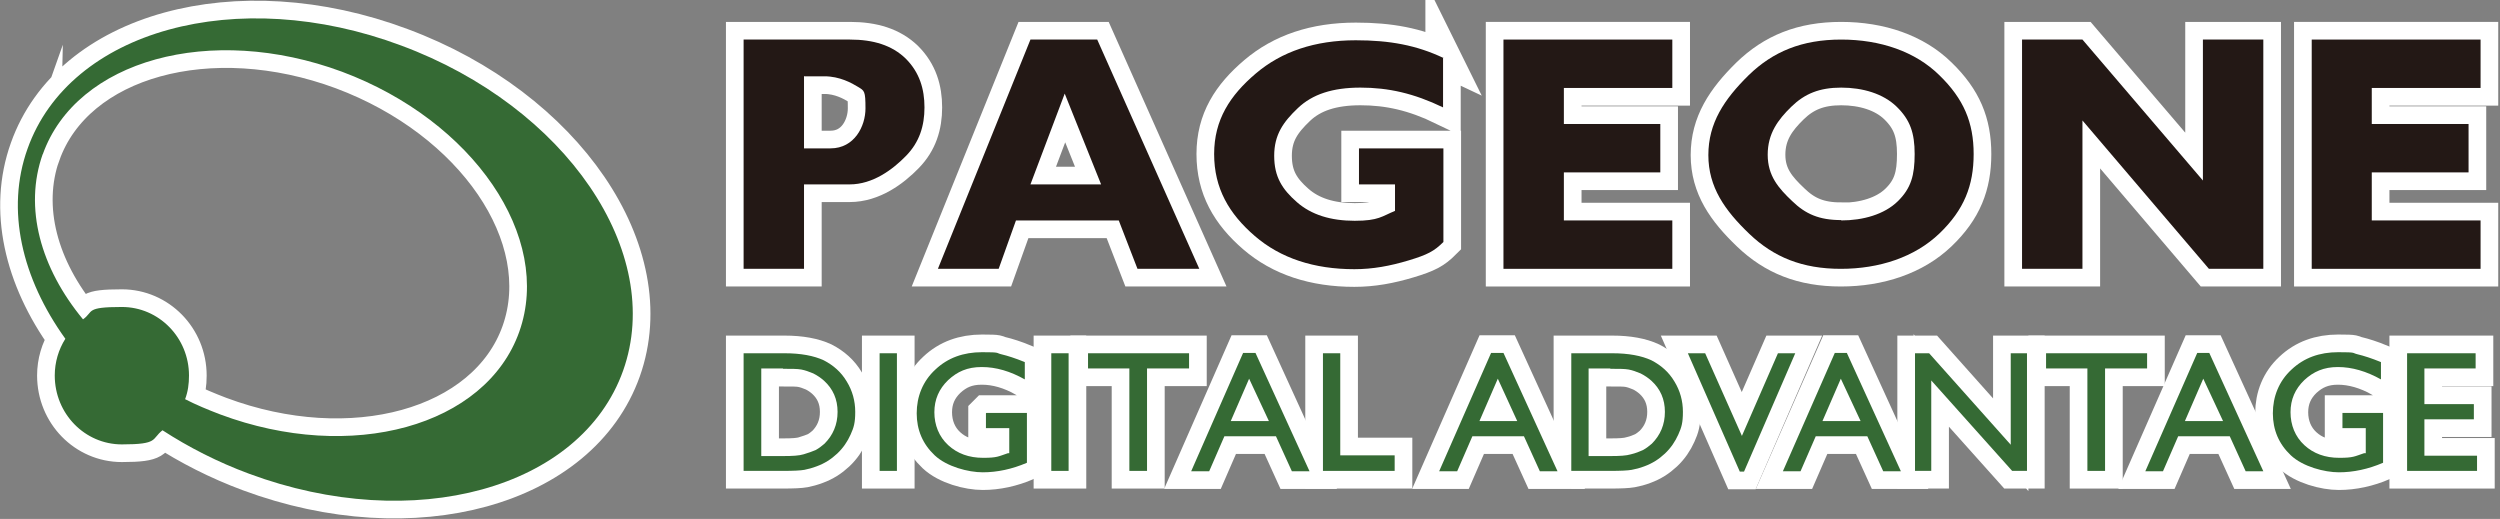 <?xml version="1.0" encoding="UTF-8"?>
<svg id="_レイヤー_1" data-name="レイヤー_1" xmlns="http://www.w3.org/2000/svg" version="1.1" viewBox="0 0 707.7 146.9">
  <rect x="0" y="0" width="707.7" height="146.9" fill="#808080" stroke="none"/>
  <!-- Generator: Adobe Illustrator 29.0.0, SVG Export Plug-In . SVG Version: 2.1.0 Build 186)  -->
  <defs>
    <style>
      .st0 {
        fill: #231815;
      }

      .st1, .st2 {
        fill: #356a34;
      }

      .st1, .st3 {
        fill-rule: evenodd;
      }

      .st4 {
        fill: none;
        stroke: #fff;
        stroke-miterlimit: 10;
        stroke-width: 10px;
      }
    </style>
  </defs>
  <g>
    <path class="st4" d="M7.8,42.1c-6.2,17.3-1.6,36.7,10.7,53.8-1.9,3-3,6.6-3,10.4,0,10.8,8.5,19.5,19,19.5s8.3-1.5,11.5-4c7.4,4.8,15.6,9,24.5,12.3,46.6,17.3,94,4.3,105.9-29.2,11.9-33.5-16.2-74.7-62.8-92C67.1-4.5,19.7,8.6,7.8,42.1ZM12.1,43.7C21.6,17,59.6,6.5,96.8,20.3c37.2,13.9,59.7,46.8,50.2,73.6-9.5,26.8-47.5,37.3-84.7,23.4-3.4-1.3-6.8-2.7-9.9-4.3.8-2.1,1.1-4.3,1.1-6.7,0-10.7-8.5-19.4-19-19.4s-7.9,1.3-11,3.5c-12-14.5-16.8-31.6-11.4-46.8Z"/>
    <path class="st1" d="M7.8,42.1c-6.2,17.3-1.6,36.7,10.7,53.8-1.9,3-3,6.6-3,10.4,0,10.8,8.5,19.5,19,19.5s8.3-1.5,11.5-4c7.4,4.8,15.6,9,24.5,12.3,46.6,17.3,94,4.3,105.9-29.2,11.9-33.5-16.2-74.7-62.8-92C67.1-4.5,19.7,8.6,7.8,42.1ZM12.1,43.7C21.6,17,59.6,6.5,96.8,20.3c37.2,13.9,59.7,46.8,50.2,73.6-9.5,26.8-47.5,37.3-84.7,23.4-3.4-1.3-6.8-2.7-9.9-4.3.8-2.1,1.1-4.3,1.1-6.7,0-10.7-8.5-19.4-19-19.4s-7.9,1.3-11,3.5c-12-14.5-16.8-31.6-11.4-46.8Z"/>
  </g>
  <g>
    <g>
      <path class="st3" d="M227.6,21.5v20.5h7.5c6.8,0,9.9-6.3,9.9-11.3s-.3-5-2.1-6.1c-1.8-1.1-5.2-3-9.5-3h-5.7ZM210.5,11.2h30.1c6.6,0,11.9,1.6,15.8,5.4,3.9,3.9,5.3,8.6,5.3,13.8s-1.4,9.8-5.2,13.7c-3.8,3.9-9.4,8.1-16,8.1h-12.9v23.9h-17.1V11.2h0Z"/>
      <path class="st3" d="M311.7,52.2l-10.3-25.7-9.7,25.7h20.1ZM310.6,11.2l28.9,64.9h-17.5l-5.3-13.7h-29.1l-4.9,13.7h-17.2l26.2-64.9s18.9,0,18.9,0Z"/>
      <path class="st3" d="M408.5,16.2v14.2c-8.3-4-15.5-5.6-23.4-5.6s-13.6,1.9-17.7,5.8c-4.1,3.9-6.7,7.5-6.7,13.5s2.3,9.5,6.4,13.1c4.1,3.6,9.6,5.3,16.4,5.3s7.7-1.3,11.4-2.8v-7.5h-10.2v-10.2h23.9v26.5c-2.6,2.6-4.5,3.6-9.8,5.2-5.3,1.6-10.2,2.5-15.4,2.5-11.4,0-20.9-3.1-28.2-9.4-7.3-6.3-11.5-13.5-11.5-23.2s4.5-16.6,11.8-22.8c7.3-6.2,16.7-9.4,28.3-9.4,9.6,0,17.2,1.4,24.8,5Z"/>
      <polygon class="st3" points="473.4 62.4 473.4 76.1 425.6 76.1 425.6 11.2 473.4 11.2 473.4 24.9 442.7 24.9 442.7 35.1 470 35.1 470 48.8 442.7 48.8 442.7 62.4 473.4 62.4"/>
      <path class="st3" d="M521.2,62.4c6.2,0,12.2-1.7,16-5.4,3.8-3.7,4.8-7.4,4.8-13.4s-1.3-9.7-5.1-13.4c-3.8-3.7-9.6-5.4-15.7-5.4s-10.3,1.7-14.1,5.4c-3.8,3.7-6.7,7.6-6.7,13.6s3.1,9.5,6.9,13.1c3.8,3.7,7.7,5.4,13.9,5.4ZM521.2,11.2c11.1,0,21,3.4,27.8,10.1,6.9,6.7,9.7,13.4,9.7,22.3s-2.7,15.8-9.7,22.5c-7,6.7-17,10-27.9,10s-19-3.3-25.9-9.9c-6.9-6.6-11.6-13.2-11.6-22.3s4.5-15.8,11.4-22.6c6.9-6.7,15.1-10.1,26.2-10.1Z"/>
      <polygon class="st3" points="640.7 11.2 640.7 76.1 625.3 76.1 589.5 34.1 589.5 76.1 572.4 76.1 572.4 11.2 589.5 11.2 623.6 51.1 623.6 11.2 640.7 11.2"/>
      <polygon class="st3" points="702.2 62.4 702.2 76.1 654.4 76.1 654.4 11.2 702.2 11.2 702.2 24.9 671.4 24.9 671.4 35.1 698.8 35.1 698.8 48.8 671.4 48.8 671.4 62.4 702.2 62.4"/>
    </g>
    <g>
      <path class="st4" d="M227.6,21.5v20.5h7.5c6.8,0,9.9-6.3,9.9-11.3s-.3-5-2.1-6.1c-1.8-1.1-5.2-3-9.5-3h-5.7ZM210.5,11.2h30.1c6.6,0,11.9,1.6,15.8,5.4,3.9,3.9,5.3,8.6,5.3,13.8s-1.4,9.8-5.2,13.7c-3.8,3.9-9.4,8.1-16,8.1h-12.9v23.9h-17.1V11.2h0Z"/>
      <path class="st4" d="M311.7,52.2l-10.3-25.7-9.7,25.7h20.1ZM310.6,11.2l28.9,64.9h-17.5l-5.3-13.7h-29.1l-4.9,13.7h-17.2l26.2-64.9s18.9,0,18.9,0Z"/>
      <path class="st4" d="M408.5,16.2v14.2c-8.3-4-15.5-5.6-23.4-5.6s-13.6,1.9-17.7,5.8c-4.1,3.9-6.7,7.5-6.7,13.5s2.3,9.5,6.4,13.1c4.1,3.6,9.6,5.3,16.4,5.3s7.7-1.3,11.4-2.8v-7.5h-10.2v-10.2h23.9v26.5c-2.6,2.6-4.5,3.6-9.8,5.2-5.3,1.6-10.2,2.5-15.4,2.5-11.4,0-20.9-3.1-28.2-9.4-7.3-6.3-11.5-13.5-11.5-23.2s4.5-16.6,11.8-22.8c7.3-6.2,16.7-9.4,28.3-9.4,9.6,0,17.2,1.4,24.8,5Z"/>
      <polygon class="st4" points="473.4 62.4 473.4 76.1 425.6 76.1 425.6 11.2 473.4 11.2 473.4 24.9 442.7 24.9 442.7 35.1 470 35.1 470 48.8 442.7 48.8 442.7 62.4 473.4 62.4"/>
      <path class="st4" d="M521.2,62.4c6.2,0,12.2-1.7,16-5.4,3.8-3.7,4.8-7.4,4.8-13.4s-1.3-9.7-5.1-13.4c-3.8-3.7-9.6-5.4-15.7-5.4s-10.3,1.7-14.1,5.4c-3.8,3.7-6.7,7.6-6.7,13.6s3.1,9.5,6.9,13.1c3.8,3.7,7.7,5.4,13.9,5.4ZM521.2,11.2c11.1,0,21,3.4,27.8,10.1,6.9,6.7,9.7,13.4,9.7,22.3s-2.7,15.8-9.7,22.5c-7,6.7-17,10-27.9,10s-19-3.3-25.9-9.9c-6.9-6.6-11.6-13.2-11.6-22.3s4.5-15.8,11.4-22.6c6.9-6.7,15.1-10.1,26.2-10.1Z"/>
      <polygon class="st4" points="640.7 11.2 640.7 76.1 625.3 76.1 589.5 34.1 589.5 76.1 572.4 76.1 572.4 11.2 589.5 11.2 623.6 51.1 623.6 11.2 640.7 11.2"/>
      <polygon class="st4" points="702.2 62.4 702.2 76.1 654.4 76.1 654.4 11.2 702.2 11.2 702.2 24.9 671.4 24.9 671.4 35.1 698.8 35.1 698.8 48.8 671.4 48.8 671.4 62.4 702.2 62.4"/>
    </g>
    <g>
      <path class="st0" d="M227.6,21.5v20.5h7.5c6.8,0,9.9-6.3,9.9-11.3s-.3-5-2.1-6.1c-1.8-1.1-5.2-3-9.5-3h-5.7ZM210.5,11.2h30.1c6.6,0,11.9,1.6,15.8,5.4,3.9,3.9,5.3,8.6,5.3,13.8s-1.4,9.8-5.2,13.7c-3.8,3.9-9.4,8.1-16,8.1h-12.9v23.9h-17.1V11.2h0Z"/>
      <path class="st0" d="M311.7,52.2l-10.3-25.7-9.7,25.7h20.1ZM310.6,11.2l28.9,64.9h-17.5l-5.3-13.7h-29.1l-4.9,13.7h-17.2l26.2-64.9s18.9,0,18.9,0Z"/>
      <path class="st0" d="M408.5,16.2v14.2c-8.3-4-15.5-5.6-23.4-5.6s-13.6,1.9-17.7,5.8c-4.1,3.9-6.7,7.5-6.7,13.5s2.3,9.5,6.4,13.1c4.1,3.6,9.6,5.3,16.4,5.3s7.7-1.3,11.4-2.8v-7.5h-10.2v-10.2h23.9v26.5c-2.6,2.6-4.5,3.6-9.8,5.2-5.3,1.6-10.2,2.5-15.4,2.5-11.4,0-20.9-3.1-28.2-9.4-7.3-6.3-11.5-13.5-11.5-23.2s4.5-16.6,11.8-22.8c7.3-6.2,16.7-9.4,28.3-9.4,9.6,0,17.2,1.4,24.8,5Z"/>
      <polygon class="st0" points="473.4 62.4 473.4 76.1 425.6 76.1 425.6 11.2 473.4 11.2 473.4 24.9 442.7 24.9 442.7 35.1 470 35.1 470 48.8 442.7 48.8 442.7 62.4 473.4 62.4"/>
      <path class="st0" d="M521.2,62.4c6.2,0,12.2-1.7,16-5.4,3.8-3.7,4.8-7.4,4.8-13.4s-1.3-9.7-5.1-13.4c-3.8-3.7-9.6-5.4-15.7-5.4s-10.3,1.7-14.1,5.4c-3.8,3.7-6.7,7.6-6.7,13.6s3.1,9.5,6.9,13.1c3.8,3.7,7.7,5.4,13.9,5.4ZM521.2,11.2c11.1,0,21,3.4,27.8,10.1,6.9,6.7,9.7,13.4,9.7,22.3s-2.7,15.8-9.7,22.5c-7,6.7-17,10-27.9,10s-19-3.3-25.9-9.9c-6.9-6.6-11.6-13.2-11.6-22.3s4.5-15.8,11.4-22.6c6.9-6.7,15.1-10.1,26.2-10.1Z"/>
      <polygon class="st0" points="640.7 11.2 640.7 76.1 625.3 76.1 589.5 34.1 589.5 76.1 572.4 76.1 572.4 11.2 589.5 11.2 623.6 51.1 623.6 11.2 640.7 11.2"/>
      <polygon class="st0" points="702.2 62.4 702.2 76.1 654.4 76.1 654.4 11.2 702.2 11.2 702.2 24.9 671.4 24.9 671.4 35.1 698.8 35.1 698.8 48.8 671.4 48.8 671.4 62.4 702.2 62.4"/>
    </g>
  </g>
  <g>
    <g>
      <path class="st1" d="M221.6,104.3h-6.1v24.8h6.3c2.5,0,4.4-.1,5.7-.5s2.5-.8,3.4-1.2c.9-.5,1.7-1.1,2.5-1.8,2.4-2.4,3.7-5.4,3.7-9s-1.3-6.5-3.8-8.8c-.9-.8-1.9-1.5-3.1-2.1-1.2-.5-2.3-.9-3.4-1.1-1.1-.2-2.8-.2-5.1-.2ZM210.5,133.3v-33.3h11.6c4.6,0,8.3.7,11.1,2,2.7,1.4,4.9,3.3,6.5,6,1.6,2.6,2.4,5.5,2.4,8.6s-.4,4.4-1.3,6.4c-.9,2-2.1,3.8-3.8,5.4-1.7,1.6-3.6,2.8-5.8,3.6-1.3.5-2.5.8-3.5,1-1.1.2-3.1.3-6.2.3h-10.9Z"/>
      <rect class="st2" x="249" y="100" width="4.9" height="33.3"/>
      <path class="st1" d="M279.2,116.9h11.5v14.1c-4.2,1.8-8.4,2.7-12.5,2.7s-10.2-1.6-13.6-4.8c-3.4-3.2-5.1-7.2-5.1-11.9s1.7-9.1,5.3-12.4c3.5-3.3,7.9-4.9,13.2-4.9s3.8.2,5.5.6c1.7.4,3.9,1.1,6.6,2.2v4.9c-4.1-2.3-8.1-3.5-12.2-3.5s-6.9,1.3-9.5,3.7c-2.6,2.5-3.9,5.5-3.9,9.1s1.3,6.9,3.9,9.3c2.6,2.4,5.9,3.6,9.9,3.6s4.3-.4,7-1.3h.4v-7.1h-6.6v-4.2h0Z"/>
      <rect class="st2" x="297.6" y="100" width="4.9" height="33.3"/>
      <polygon class="st1" points="308 100 336.6 100 336.6 104.3 324.7 104.3 324.7 133.3 319.7 133.3 319.7 104.3 308 104.3 308 100"/>
      <path class="st1" d="M359.2,119.2l-5.6-12-5.2,12h10.7ZM351.9,99.9h3.5l15.3,33.5h-5l-4.5-9.9h-14.6l-4.3,9.9h-5.1l14.7-33.5Z"/>
      <polygon class="st1" points="374.5 100 379.4 100 379.4 128.9 394.8 128.9 394.8 133.3 374.5 133.3 374.5 100"/>
      <path class="st1" d="M429.5,119.2l-5.5-12-5.2,12h10.7ZM422.2,99.9h3.4l15.3,33.5h-5l-4.5-9.9h-14.6l-4.3,9.9h-5.1l14.7-33.5Z"/>
      <path class="st1" d="M455.8,104.3h-6.1v24.8h6.3c2.5,0,4.4-.1,5.7-.5,1.3-.3,2.5-.8,3.4-1.2.9-.5,1.7-1.1,2.5-1.8,2.4-2.4,3.7-5.4,3.7-9s-1.3-6.5-3.8-8.8c-.9-.8-1.9-1.5-3.1-2.1-1.2-.5-2.3-.9-3.4-1.1-1.1-.2-2.8-.2-5.1-.2ZM444.8,133.3v-33.3h11.6c4.6,0,8.3.7,11.1,2,2.7,1.4,4.9,3.3,6.5,6,1.6,2.6,2.4,5.5,2.4,8.6s-.4,4.4-1.3,6.4c-.9,2-2.1,3.8-3.8,5.4-1.7,1.6-3.6,2.8-5.8,3.6-1.3.5-2.5.8-3.6,1-1.1.2-3.1.3-6.2.3h-10.9Z"/>
      <polygon class="st1" points="503.3 100 508.2 100 493.7 133.5 492.5 133.5 477.8 100 482.7 100 493.1 123.4 503.3 100"/>
      <path class="st1" d="M526.7,119.2l-5.6-12-5.2,12h10.8ZM519.4,99.9h3.4l15.3,33.5h-5l-4.5-9.9h-14.6l-4.3,9.9h-5l14.7-33.5Z"/>
      <polygon class="st1" points="569.2 100 573.8 100 573.8 133.3 569.6 133.3 546.7 107.7 546.7 133.3 542.1 133.3 542.1 100 546.1 100 569.2 125.9 569.2 100"/>
      <polygon class="st1" points="579.2 100 607.8 100 607.8 104.3 595.9 104.3 595.9 133.3 590.9 133.3 590.9 104.3 579.2 104.3 579.2 100"/>
      <path class="st1" d="M629.3,119.2l-5.6-12-5.2,12h10.8ZM622,99.9h3.4l15.3,33.5h-5l-4.5-9.9h-14.6l-4.3,9.9h-5l14.7-33.5Z"/>
      <path class="st1" d="M663.1,116.9h11.5v14.1c-4.2,1.8-8.4,2.7-12.5,2.7s-10.2-1.6-13.6-4.8c-3.4-3.2-5.1-7.2-5.1-11.9s1.7-9.1,5.3-12.4c3.5-3.3,7.9-4.9,13.2-4.9s3.8.2,5.5.6c1.7.4,3.9,1.1,6.6,2.2v4.9c-4.1-2.3-8.2-3.5-12.2-3.5s-6.9,1.3-9.5,3.7c-2.6,2.5-3.9,5.5-3.9,9.1s1.3,6.9,3.9,9.3c2.6,2.4,5.9,3.6,9.9,3.6s4.3-.4,7-1.3h.5v-7.1h-6.6v-4.2h0Z"/>
      <polygon class="st1" points="681.4 100 700.8 100 700.8 104.3 686.3 104.3 686.3 114.4 700.3 114.4 700.3 118.7 686.3 118.7 686.3 129 701.2 129 701.2 133.3 681.4 133.3 681.4 100"/>
    </g>
    <g>
      <path class="st4" d="M221.6,104.3h-6.1v24.8h6.3c2.5,0,4.4-.1,5.7-.5s2.5-.8,3.4-1.2c.9-.5,1.7-1.1,2.5-1.8,2.4-2.4,3.7-5.4,3.7-9s-1.3-6.5-3.8-8.8c-.9-.8-1.9-1.5-3.1-2.1-1.2-.5-2.3-.9-3.4-1.1-1.1-.2-2.8-.2-5.1-.2ZM210.5,133.3v-33.3h11.6c4.6,0,8.3.7,11.1,2,2.7,1.4,4.9,3.3,6.5,6,1.6,2.6,2.4,5.5,2.4,8.6s-.4,4.4-1.3,6.4c-.9,2-2.1,3.8-3.8,5.4-1.7,1.6-3.6,2.8-5.8,3.6-1.3.5-2.5.8-3.5,1-1.1.2-3.1.3-6.2.3h-10.9Z"/>
      <rect class="st4" x="249" y="100" width="4.9" height="33.3"/>
      <path class="st4" d="M279.2,116.9h11.5v14.1c-4.2,1.8-8.4,2.7-12.5,2.7s-10.2-1.6-13.6-4.8c-3.4-3.2-5.1-7.2-5.1-11.9s1.7-9.1,5.3-12.4c3.5-3.3,7.9-4.9,13.2-4.9s3.8.2,5.5.6c1.7.4,3.9,1.1,6.6,2.2v4.9c-4.1-2.3-8.1-3.5-12.2-3.5s-6.9,1.3-9.5,3.7c-2.6,2.5-3.9,5.5-3.9,9.1s1.3,6.9,3.9,9.3c2.6,2.4,5.9,3.6,9.9,3.6s4.3-.4,7-1.3h.4v-7.1h-6.6v-4.2h0Z"/>
      <rect class="st4" x="297.6" y="100" width="4.9" height="33.3"/>
      <polygon class="st4" points="308 100 336.6 100 336.6 104.3 324.7 104.3 324.7 133.3 319.7 133.3 319.7 104.3 308 104.3 308 100"/>
      <path class="st4" d="M359.2,119.2l-5.6-12-5.2,12h10.7ZM351.9,99.9h3.5l15.3,33.5h-5l-4.5-9.9h-14.6l-4.3,9.9h-5.1l14.7-33.5Z"/>
      <polygon class="st4" points="374.5 100 379.4 100 379.4 128.9 394.8 128.9 394.8 133.3 374.5 133.3 374.5 100"/>
      <path class="st4" d="M429.5,119.2l-5.5-12-5.2,12h10.7ZM422.2,99.9h3.4l15.3,33.5h-5l-4.5-9.9h-14.6l-4.3,9.9h-5.1l14.7-33.5Z"/>
      <path class="st4" d="M455.8,104.3h-6.1v24.8h6.3c2.5,0,4.4-.1,5.7-.5,1.3-.3,2.5-.8,3.4-1.2.9-.5,1.7-1.1,2.5-1.8,2.4-2.4,3.7-5.4,3.7-9s-1.3-6.5-3.8-8.8c-.9-.8-1.9-1.5-3.1-2.1-1.2-.5-2.3-.9-3.4-1.1-1.1-.2-2.8-.2-5.1-.2ZM444.8,133.3v-33.3h11.6c4.6,0,8.3.7,11.1,2,2.7,1.4,4.9,3.3,6.5,6,1.6,2.6,2.4,5.5,2.4,8.6s-.4,4.4-1.3,6.4c-.9,2-2.1,3.8-3.8,5.4-1.7,1.6-3.6,2.8-5.8,3.6-1.3.5-2.5.8-3.6,1-1.1.2-3.1.3-6.2.3h-10.9Z"/>
      <polygon class="st4" points="503.3 100 508.2 100 493.7 133.5 492.5 133.5 477.8 100 482.7 100 493.1 123.4 503.3 100"/>
      <path class="st4" d="M526.7,119.2l-5.6-12-5.2,12h10.8ZM519.4,99.9h3.4l15.3,33.5h-5l-4.5-9.9h-14.6l-4.3,9.9h-5l14.7-33.5Z"/>
      <polygon class="st4" points="569.2 100 573.8 100 573.8 133.3 569.6 133.3 546.7 107.7 546.7 133.3 542.1 133.3 542.1 100 546.1 100 569.2 125.9 569.2 100"/>
      <polygon class="st4" points="579.2 100 607.8 100 607.8 104.3 595.9 104.3 595.9 133.3 590.9 133.3 590.9 104.3 579.2 104.3 579.2 100"/>
      <path class="st4" d="M629.3,119.2l-5.6-12-5.2,12h10.8ZM622,99.9h3.4l15.3,33.5h-5l-4.5-9.9h-14.6l-4.3,9.9h-5l14.7-33.5Z"/>
      <path class="st4" d="M663.1,116.9h11.5v14.1c-4.2,1.8-8.4,2.7-12.5,2.7s-10.2-1.6-13.6-4.8c-3.4-3.2-5.1-7.2-5.1-11.9s1.7-9.1,5.3-12.4c3.5-3.3,7.9-4.9,13.2-4.9s3.8.2,5.5.6c1.7.4,3.9,1.1,6.6,2.2v4.9c-4.1-2.3-8.2-3.5-12.2-3.5s-6.9,1.3-9.5,3.7c-2.6,2.5-3.9,5.5-3.9,9.1s1.3,6.9,3.9,9.3c2.6,2.4,5.9,3.6,9.9,3.6s4.3-.4,7-1.3h.5v-7.1h-6.6v-4.2h0Z"/>
      <polygon class="st4" points="681.4 100 700.8 100 700.8 104.3 686.3 104.3 686.3 114.4 700.3 114.4 700.3 118.7 686.3 118.7 686.3 129 701.2 129 701.2 133.3 681.4 133.3 681.4 100"/>
    </g>
    <g>
      <path class="st2" d="M221.6,104.3h-6.1v24.8h6.3c2.5,0,4.4-.1,5.7-.5s2.5-.8,3.4-1.2c.9-.5,1.7-1.1,2.5-1.8,2.4-2.4,3.7-5.4,3.7-9s-1.3-6.5-3.8-8.8c-.9-.8-1.9-1.5-3.1-2.1-1.2-.5-2.3-.9-3.4-1.1-1.1-.2-2.8-.2-5.1-.2ZM210.5,133.3v-33.3h11.6c4.6,0,8.3.7,11.1,2,2.7,1.4,4.9,3.3,6.5,6,1.6,2.6,2.4,5.5,2.4,8.6s-.4,4.4-1.3,6.4c-.9,2-2.1,3.8-3.8,5.4-1.7,1.6-3.6,2.8-5.8,3.6-1.3.5-2.5.8-3.5,1-1.1.2-3.1.3-6.2.3h-10.9Z"/>
      <rect class="st2" x="249" y="100" width="4.9" height="33.3"/>
      <path class="st2" d="M279.2,116.9h11.5v14.1c-4.2,1.8-8.4,2.7-12.5,2.7s-10.2-1.6-13.6-4.8c-3.4-3.2-5.1-7.2-5.1-11.9s1.7-9.1,5.3-12.4c3.5-3.3,7.9-4.9,13.2-4.9s3.8.2,5.5.6c1.7.4,3.9,1.1,6.6,2.2v4.9c-4.1-2.3-8.1-3.5-12.2-3.5s-6.9,1.3-9.5,3.7c-2.6,2.5-3.9,5.5-3.9,9.1s1.3,6.9,3.9,9.3c2.6,2.4,5.9,3.6,9.9,3.6s4.3-.4,7-1.3h.4v-7.1h-6.6v-4.2h0Z"/>
      <rect class="st2" x="297.6" y="100" width="4.9" height="33.3"/>
      <polygon class="st2" points="308 100 336.6 100 336.6 104.3 324.7 104.3 324.7 133.3 319.7 133.3 319.7 104.3 308 104.3 308 100"/>
      <path class="st2" d="M359.2,119.2l-5.6-12-5.2,12h10.7ZM351.9,99.9h3.5l15.3,33.5h-5l-4.5-9.9h-14.6l-4.3,9.9h-5.1l14.7-33.5Z"/>
      <polygon class="st2" points="374.5 100 379.4 100 379.4 128.9 394.8 128.9 394.8 133.3 374.5 133.3 374.5 100"/>
      <path class="st2" d="M429.5,119.2l-5.5-12-5.2,12h10.7ZM422.2,99.9h3.4l15.3,33.5h-5l-4.5-9.9h-14.6l-4.3,9.9h-5.1l14.7-33.5Z"/>
      <path class="st2" d="M455.8,104.3h-6.1v24.8h6.3c2.5,0,4.4-.1,5.7-.5,1.3-.3,2.5-.8,3.4-1.2.9-.5,1.7-1.1,2.5-1.8,2.4-2.4,3.7-5.4,3.7-9s-1.3-6.5-3.8-8.8c-.9-.8-1.9-1.5-3.1-2.1-1.2-.5-2.3-.9-3.4-1.1-1.1-.2-2.8-.2-5.1-.2ZM444.8,133.3v-33.3h11.6c4.6,0,8.3.7,11.1,2,2.7,1.4,4.9,3.3,6.5,6,1.6,2.6,2.4,5.5,2.4,8.6s-.4,4.4-1.3,6.4c-.9,2-2.1,3.8-3.8,5.4-1.7,1.6-3.6,2.8-5.8,3.6-1.3.5-2.5.8-3.6,1-1.1.2-3.1.3-6.2.3h-10.9Z"/>
      <polygon class="st2" points="503.3 100 508.2 100 493.7 133.5 492.5 133.5 477.8 100 482.7 100 493.1 123.4 503.3 100"/>
      <path class="st2" d="M526.7,119.2l-5.6-12-5.2,12h10.8ZM519.4,99.9h3.4l15.3,33.5h-5l-4.5-9.9h-14.6l-4.3,9.9h-5l14.7-33.5Z"/>
      <polygon class="st2" points="569.2 100 573.8 100 573.8 133.3 569.6 133.3 546.7 107.7 546.7 133.3 542.1 133.3 542.1 100 546.1 100 569.2 125.9 569.2 100"/>
      <polygon class="st2" points="579.2 100 607.8 100 607.8 104.3 595.9 104.3 595.9 133.3 590.9 133.3 590.9 104.3 579.2 104.3 579.2 100"/>
      <path class="st2" d="M629.3,119.2l-5.6-12-5.2,12h10.8ZM622,99.9h3.4l15.3,33.5h-5l-4.5-9.9h-14.6l-4.3,9.9h-5l14.7-33.5Z"/>
      <path class="st2" d="M663.1,116.9h11.5v14.1c-4.2,1.8-8.4,2.7-12.5,2.7s-10.2-1.6-13.6-4.8c-3.4-3.2-5.1-7.2-5.1-11.9s1.7-9.1,5.3-12.4c3.5-3.3,7.9-4.9,13.2-4.9s3.8.2,5.5.6c1.7.4,3.9,1.1,6.6,2.2v4.9c-4.1-2.3-8.2-3.5-12.2-3.5s-6.9,1.3-9.5,3.7c-2.6,2.5-3.9,5.5-3.9,9.1s1.3,6.9,3.9,9.3c2.6,2.4,5.9,3.6,9.9,3.6s4.3-.4,7-1.3h.5v-7.1h-6.6v-4.2h0Z"/>
      <polygon class="st2" points="681.4 100 700.8 100 700.8 104.3 686.3 104.3 686.3 114.4 700.3 114.4 700.3 118.7 686.3 118.7 686.3 129 701.2 129 701.2 133.3 681.4 133.3 681.4 100"/>
    </g>
  </g>
</svg>
